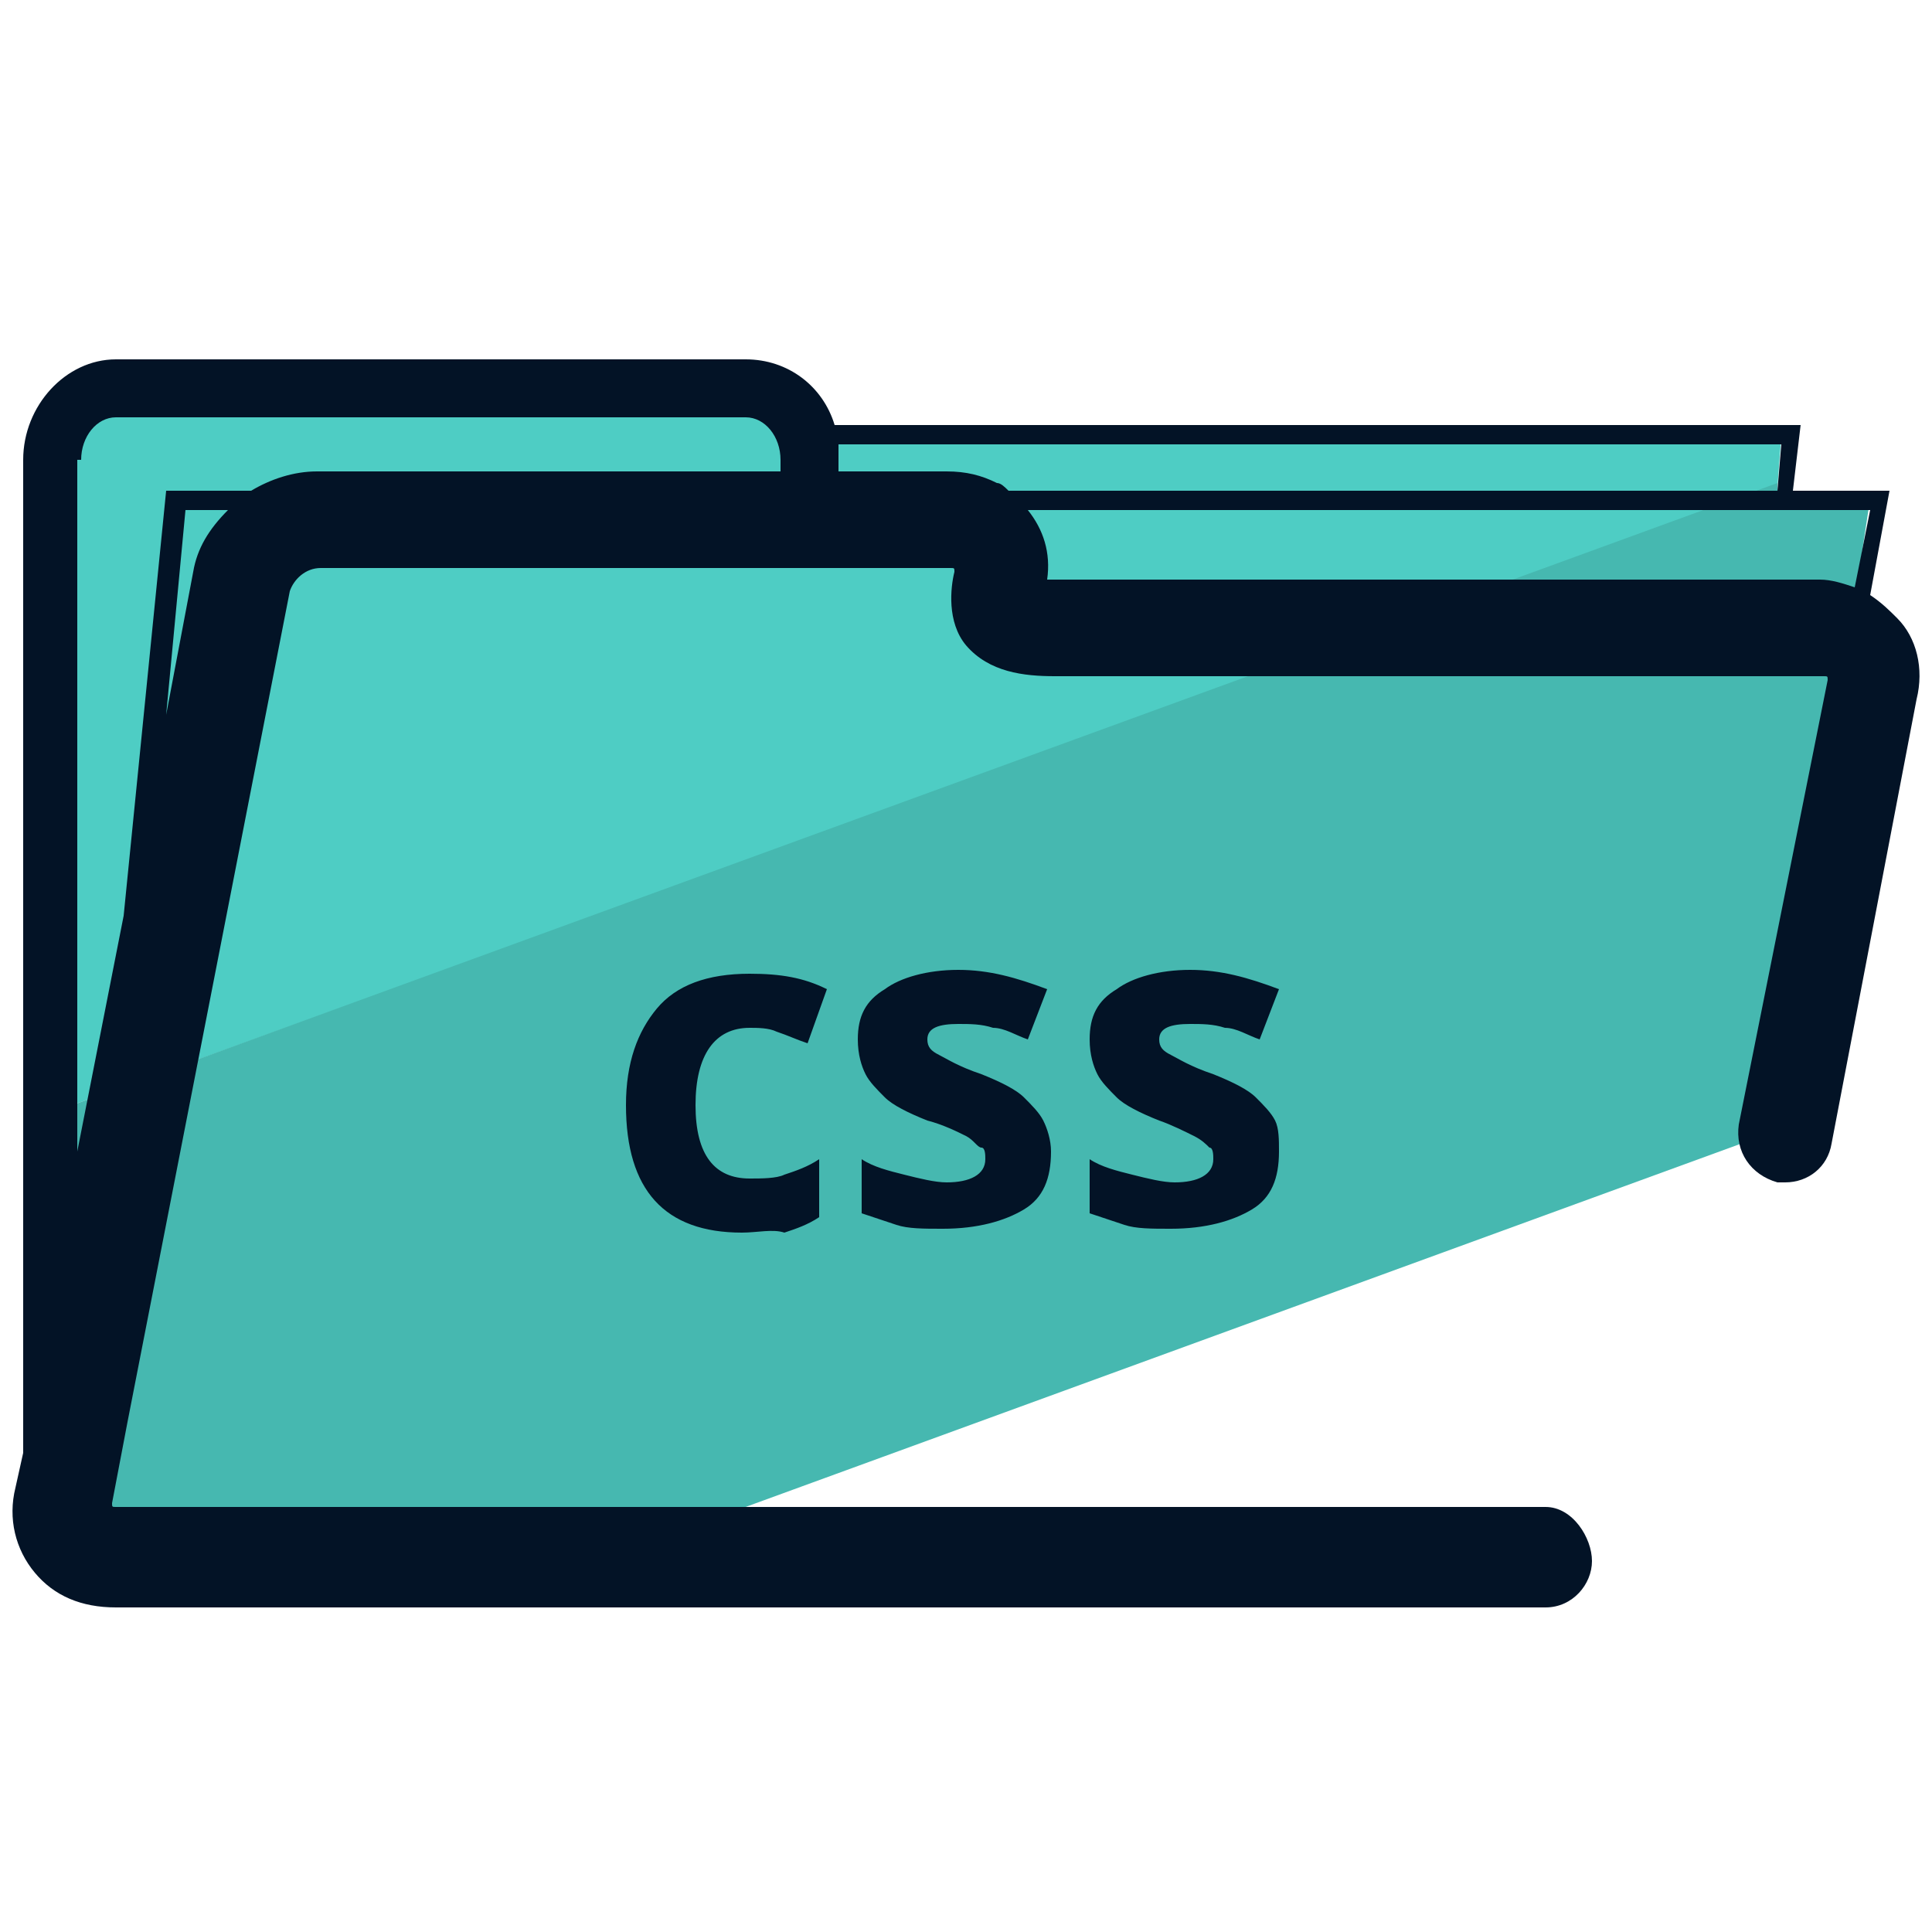 <svg xmlns="http://www.w3.org/2000/svg" id="Layer_1" x="0" y="0" version="1.1" viewBox="0 0 50 50" xml:space="preserve"><style>.st3{fill:#031326}</style><path fill="#4ecdc4" d="M46.1 11.3H20.9c-.1-.9-.8-1.6-1.6-1.6h-16c-.9 0-1.7.8-1.7 1.8v17.2L46 12.6l.1-1.3z"/><path fill="#46b8b0" d="M47.9 17.4c.1-.5 0-.9-.3-1.2h.3l.5-3.3H46v-.4L1.6 28.7v8.9c0 .6.3 1.2.8 1.5.2.2.5.3.9.3h14.9l27.4-10 2.3-12z"/><path d="M49.1 16c-.2-.2-.4-.4-.7-.6l.5-2.7h-2.5l.2-1.7h-25c-.3-1-1.2-1.7-2.3-1.7H3C1.7 9.3.6 10.5.6 11.9v25.7l-.2.9c-.2.8 0 1.6.5 2.2.5.6 1.2.9 2.1.9h37c.7 0 1.2-.6 1.2-1.2S40.7 39 40 39H3c-.1 0-.1 0-.1-.1l.4-2.1 4.2-21.5c.1-.3.4-.6.8-.6h16.3c.1 0 .1 0 .1.1-.1.4-.2 1.3.3 1.9.6.7 1.5.8 2.3.8h19.9c.1 0 .1 0 .1.1L45 29.1c-.1.7.3 1.3 1 1.5h.2c.6 0 1.1-.4 1.2-1l2.2-11.5c.2-.8 0-1.6-.5-2.1zm-3-4.5l-.1 1.2H26.1c-.1-.1-.2-.2-.3-.2-.4-.2-.8-.3-1.3-.3h-2.8v-.7h24.4zm-44 .4c0-.6.4-1.1.9-1.1h16.3c.5 0 .9.5.9 1.1v.3h-12c-.6 0-1.2.2-1.7.5H4.3l-1.1 11L2 29.8V11.9zM5 14.8l-.7 3.7.5-5.3h1.1c-.5.5-.8 1-.9 1.6zm42.1.2h-20c.1-.7-.1-1.3-.5-1.8h21.8l-.4 2c-.3-.1-.6-.2-.9-.2z" class="st3"/><path d="M19.2 31.9c-2 0-3-1.1-3-3.3 0-1.1.3-1.9.8-2.5.5-.6 1.3-.9 2.4-.9.8 0 1.4.1 2 .4l-.5 1.4c-.3-.1-.5-.2-.8-.3-.2-.1-.5-.1-.7-.1-.9 0-1.4.7-1.4 2s.5 1.9 1.4 1.9c.3 0 .7 0 .9-.1.3-.1.6-.2.9-.4v1.5c-.3.2-.6.3-.9.4-.3-.1-.7 0-1.1 0zm8-2.1c0 .7-.2 1.2-.7 1.5s-1.2.5-2.1.5c-.5 0-.9 0-1.2-.1l-.9-.3V30c.3.2.7.3 1.1.4s.8.2 1.1.2c.6 0 1-.2 1-.6 0-.1 0-.3-.1-.3s-.2-.2-.4-.3-.6-.3-1-.4c-.5-.2-.9-.4-1.1-.6-.2-.2-.4-.4-.5-.6s-.2-.5-.2-.9c0-.6.2-1 .7-1.3.4-.3 1.1-.5 1.9-.5.8 0 1.5.2 2.3.5l-.5 1.3c-.3-.1-.6-.3-.9-.3-.3-.1-.6-.1-.9-.1-.5 0-.8.1-.8.4 0 .2.1.3.3.4.2.1.5.3 1.1.5.5.2.9.4 1.1.6.2.2.4.4.5.6.1.2.2.5.2.8zm5.9 0c0 .7-.2 1.2-.7 1.5-.5.3-1.2.5-2.1.5-.5 0-.9 0-1.2-.1l-.9-.3V30c.3.2.7.3 1.1.4s.8.2 1.1.2c.6 0 1-.2 1-.6 0-.1 0-.3-.1-.3-.1-.1-.2-.2-.4-.3s-.6-.3-.9-.4c-.5-.2-.9-.4-1.1-.6-.2-.2-.4-.4-.5-.6-.1-.2-.2-.5-.2-.9 0-.6.2-1 .7-1.3.4-.3 1.1-.5 1.9-.5.8 0 1.5.2 2.3.5l-.5 1.3c-.3-.1-.6-.3-.9-.3-.3-.1-.6-.1-.9-.1-.5 0-.8.1-.8.4 0 .2.1.3.3.4s.5.3 1.1.5c.5.2.9.4 1.1.6.2.2.4.4.5.6.1.2.1.5.1.8z" class="st3"/></svg>
